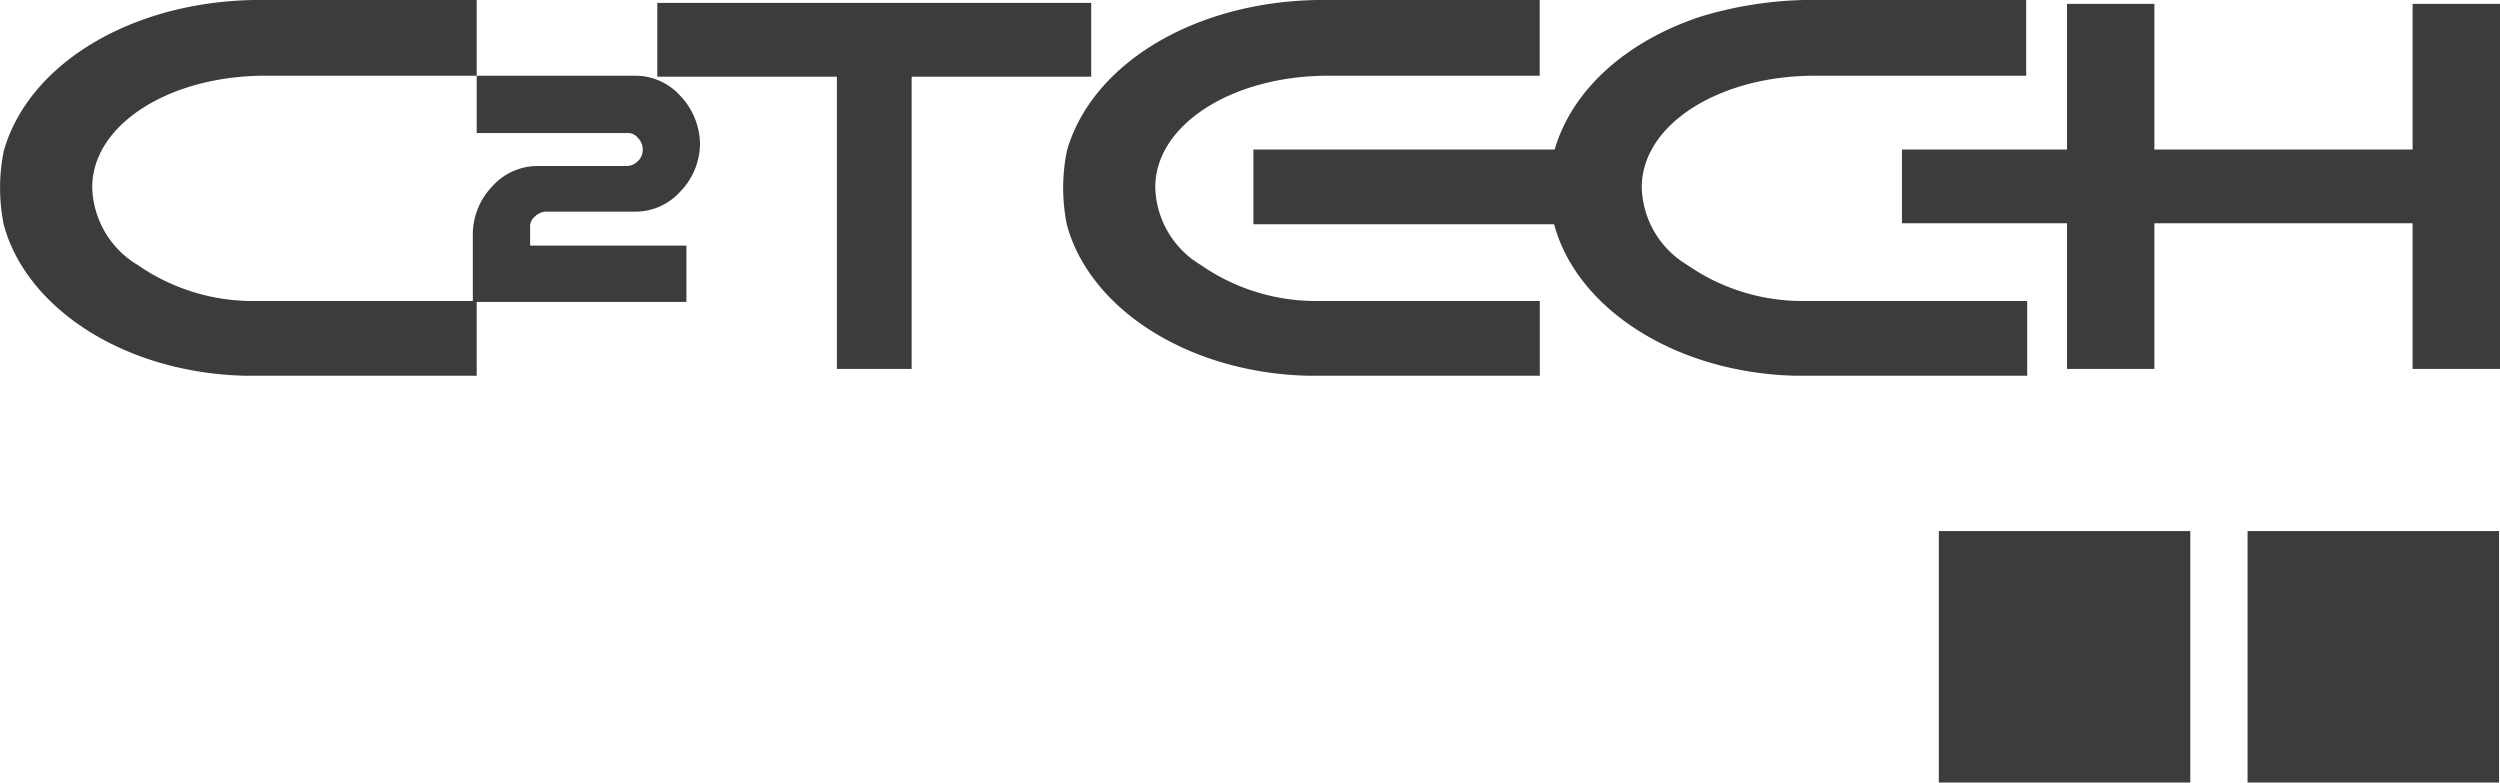 <svg id="XMLID_639_" xmlns="http://www.w3.org/2000/svg" width="113.406" height="35.497" viewBox="0 0 113.406 35.497">
  <g id="XMLID_640_" transform="translate(0)">
    <path id="XMLID_653_" d="M86.9.3h.484V3.647H67.7V.3Z" transform="translate(-37.884 -0.168)" fill="#3c3c3c" fill-rule="evenodd"/>
    <rect id="XMLID_652_" width="3.391" height="16.559" transform="translate(37.963 0.176)" fill="#3c3c3c"/>
    <rect id="XMLID_651_" width="3.964" height="16.559" transform="translate(93.764 0.176)" fill="#3c3c3c"/>
    <path id="XMLID_650_" d="M219.374,15.4h.44v3.347H195.9V15.4Z" transform="translate(-109.623 -8.618)" fill="#3c3c3c" fill-rule="evenodd"/>
    <g id="XMLID_641_">
      <path id="XMLID_649_" d="M.176,10.218c1.057,3.832,5.549,6.694,10.922,6.826H21.624V13.653h-10a9.15,9.15,0,0,1-5.373-1.63A4.226,4.226,0,0,1,4.184,8.5c0-2.863,3.523-5.065,7.839-5.065h9.6V0H11.539C5.99.088,1.321,2.863.176,6.826a8.375,8.375,0,0,0,0,3.391" fill="#3c3c3c" fill-rule="evenodd"/>
      <path id="XMLID_648_" d="M166.526.749c-3.347,1.1-5.857,3.3-6.65,6.078a8.444,8.444,0,0,0,0,3.391c1.057,3.832,5.549,6.694,10.922,6.826h10.526V13.653H171.283a9.15,9.15,0,0,1-5.373-1.63A4.226,4.226,0,0,1,163.84,8.5c0-2.863,3.523-5.065,7.839-5.065h9.6V0H171.195a17.551,17.551,0,0,0-4.668.749" transform="translate(-89.366)" fill="#3c3c3c" fill-rule="evenodd"/>
      <rect id="XMLID_647_" width="3.964" height="16.559" transform="translate(109.442 0.176)" fill="#3c3c3c"/>
      <path id="XMLID_646_" d="M142.356,15.4h.44v3.391H129.1V15.4Z" transform="translate(-72.243 -8.618)" fill="#3c3c3c" fill-rule="evenodd"/>
      <path id="XMLID_645_" d="M109.676,10.218c1.057,3.832,5.549,6.694,10.922,6.826h10.526V13.653h-10a9.15,9.15,0,0,1-5.373-1.63,4.226,4.226,0,0,1-2.07-3.523c0-2.863,3.523-5.065,7.839-5.065h9.6V0H121.039c-5.549.088-10.218,2.863-11.363,6.826a8.375,8.375,0,0,0,0,3.391" transform="translate(-61.275)" fill="#3c3c3c" fill-rule="evenodd"/>
      <path id="XMLID_644_" d="M59.006,10.883a3.146,3.146,0,0,1-.881,2.158,2.746,2.746,0,0,1-2.07.925H52.047a.729.729,0,0,0-.528.22.593.593,0,0,0-.22.528v.793h7.091v2.554H48.7V14.979a3.146,3.146,0,0,1,.881-2.158,2.746,2.746,0,0,1,2.07-.925h4.008a.729.729,0,0,0,.528-.22.7.7,0,0,0,.22-.528.729.729,0,0,0-.22-.528.593.593,0,0,0-.528-.22H48.876V7.8h7.179a2.746,2.746,0,0,1,2.07.925,3.228,3.228,0,0,1,.881,2.158" transform="translate(-27.252 -4.365)" fill="#3c3c3c" fill-rule="evenodd"/>
      <rect id="XMLID_643_" width="11.407" height="11.407" transform="translate(101.955 24.091)" fill="#3c3c3c"/>
      <rect id="XMLID_642_" width="11.407" height="11.407" transform="translate(87.95 24.091)" fill="#3c3c3c"/>
    </g>
  </g>
</svg>
